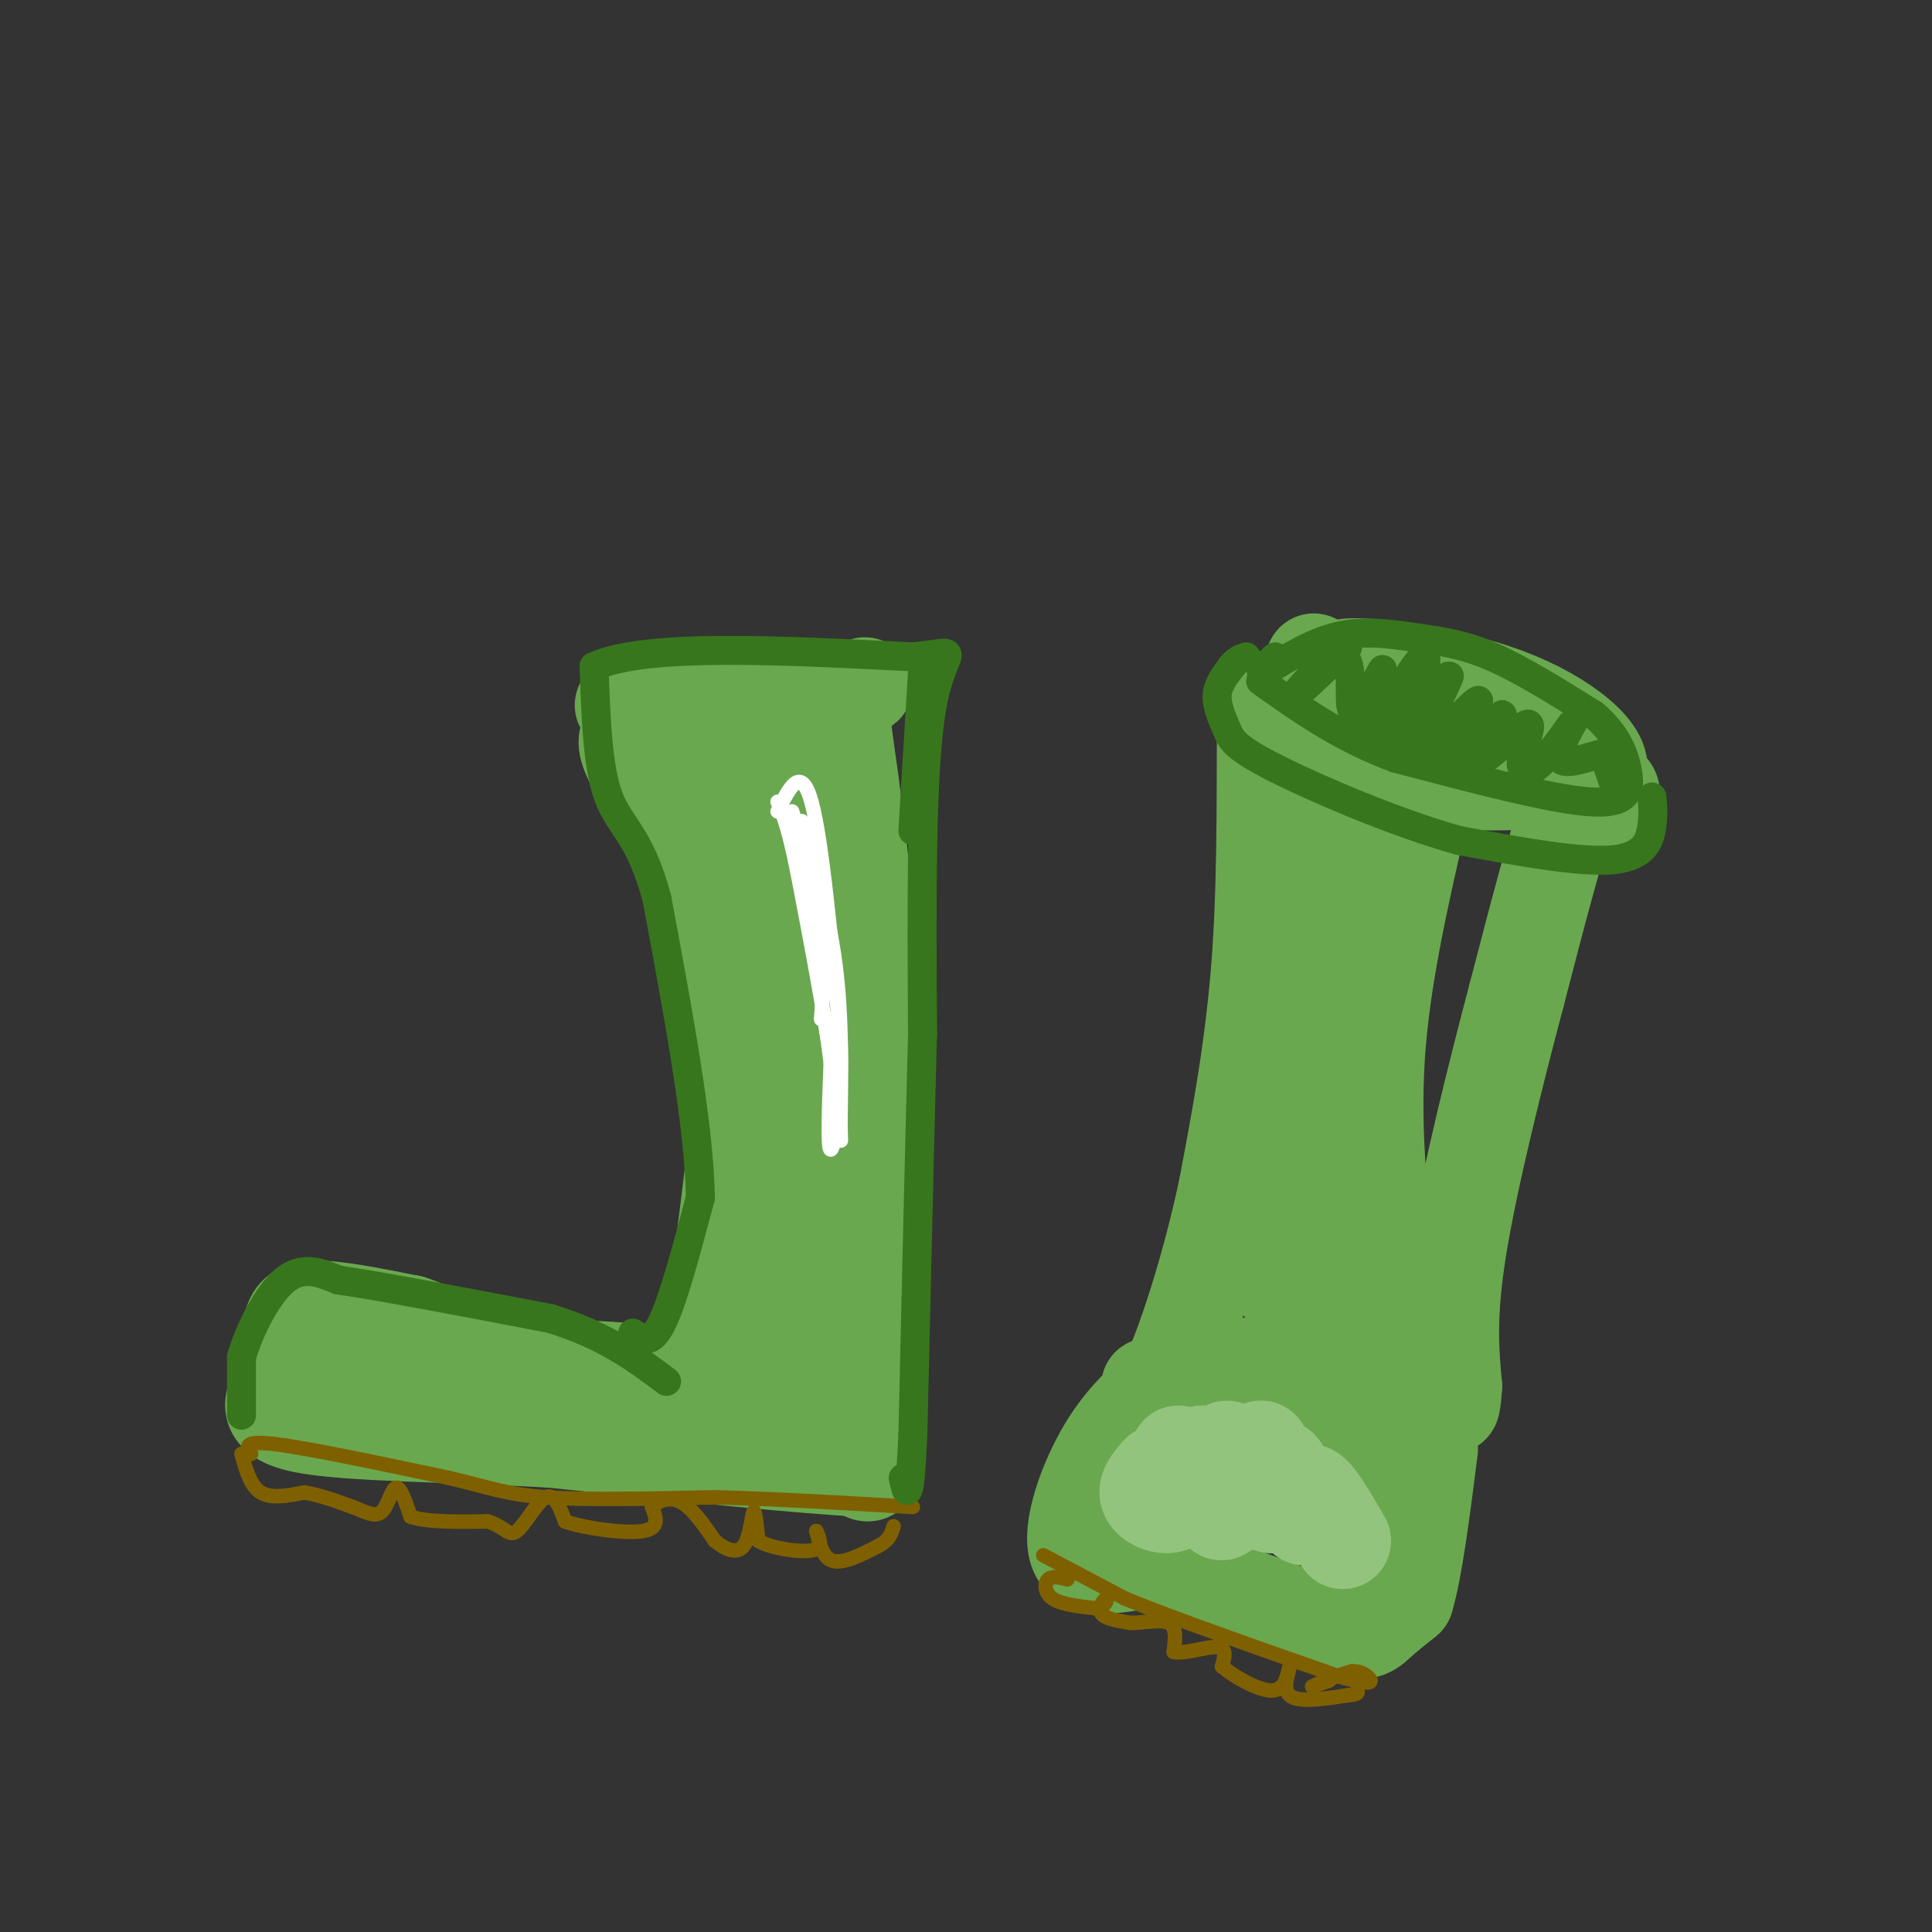 <svg viewBox='0 0 400 400' version='1.1' xmlns='http://www.w3.org/2000/svg' xmlns:xlink='http://www.w3.org/1999/xlink'><rect x="0" y="0" width="400" height="400" fill="#333333" stroke="none"/><g fill='none' stroke='rgb(106,168,79)' stroke-width='20' stroke-linecap='round' stroke-linejoin='round'><path d='M129,146c14.067,0.511 28.133,1.022 37,0c8.867,-1.022 12.533,-3.578 13,-4c0.467,-0.422 -2.267,1.289 -5,3'/><path d='M174,145c0.289,6.911 3.511,22.689 5,44c1.489,21.311 1.244,48.156 1,75'/><path d='M180,264c0.511,19.756 1.289,31.644 1,37c-0.289,5.356 -1.644,4.178 -3,3'/><path d='M178,304c-11.167,-0.500 -37.583,-3.250 -64,-6'/><path d='M114,298c-21.111,-1.200 -41.889,-1.200 -51,-3c-9.111,-1.800 -6.556,-5.400 -4,-9'/><path d='M59,286c-0.452,-3.321 0.417,-7.125 1,-10c0.583,-2.875 0.881,-4.821 5,-5c4.119,-0.179 12.060,1.411 20,3'/><path d='M85,274c6.489,2.156 12.711,6.044 21,8c8.289,1.956 18.644,1.978 29,2'/><path d='M135,284c10.156,-0.356 21.044,-2.244 26,-6c4.956,-3.756 3.978,-9.378 3,-15'/><path d='M164,263c1.810,-18.143 4.833,-56.000 6,-72c1.167,-16.000 0.476,-10.143 -2,-11c-2.476,-0.857 -6.738,-8.429 -11,-16'/><path d='M157,164c-6.012,-4.929 -15.542,-9.250 -21,-11c-5.458,-1.750 -6.845,-0.929 -6,2c0.845,2.929 3.923,7.964 7,13'/><path d='M137,168c4.083,10.024 10.792,28.583 14,40c3.208,11.417 2.917,15.690 2,24c-0.917,8.310 -2.458,20.655 -4,33'/><path d='M149,265c-1.552,7.884 -3.432,11.093 -3,10c0.432,-1.093 3.178,-6.489 7,-20c3.822,-13.511 8.721,-35.138 9,-53c0.279,-17.862 -4.063,-31.961 -6,-37c-1.937,-5.039 -1.468,-1.020 -1,3'/><path d='M155,168c2.333,25.964 8.667,89.375 11,115c2.333,25.625 0.667,13.464 -1,9c-1.667,-4.464 -3.333,-1.232 -5,2'/><path d='M160,294c-2.556,-1.600 -6.444,-6.600 -21,-9c-14.556,-2.400 -39.778,-2.200 -65,-2'/><path d='M74,283c-10.911,-0.356 -5.689,-0.244 -3,0c2.689,0.244 2.844,0.622 3,1'/><path d='M169,155c0.000,0.000 -3.000,0.000 -3,0'/><path d='M272,137c0.000,0.000 -7.000,14.000 -7,14'/><path d='M265,151c3.489,4.400 15.711,8.400 28,10c12.289,1.600 24.644,0.800 37,0'/><path d='M330,161c4.167,-3.143 -3.917,-11.000 -16,-16c-12.083,-5.000 -28.167,-7.143 -34,-7c-5.833,0.143 -1.417,2.571 3,5'/><path d='M283,143c10.467,4.244 35.133,12.356 45,17c9.867,4.644 4.933,5.822 0,7'/><path d='M328,167c-0.178,-0.644 -0.622,-5.756 -3,0c-2.378,5.756 -6.689,22.378 -11,39'/><path d='M314,206c-4.333,16.333 -9.667,37.667 -12,52c-2.333,14.333 -1.667,21.667 -1,29'/><path d='M301,287c-0.333,5.333 -0.667,4.167 -1,3'/><path d='M264,151c-0.889,-5.089 -1.778,-10.178 -2,-2c-0.222,8.178 0.222,29.622 -1,48c-1.222,18.378 -4.111,33.689 -7,49'/><path d='M254,246c-3.311,15.667 -8.089,30.333 -11,37c-2.911,6.667 -3.956,5.333 -5,4'/><path d='M238,287c3.070,-0.864 13.246,-5.026 22,-4c8.754,1.026 16.088,7.238 21,12c4.912,4.762 7.404,8.075 8,9c0.596,0.925 -0.702,-0.537 -2,-2'/><path d='M243,285c-4.933,4.044 -9.867,8.089 -14,15c-4.133,6.911 -7.467,16.689 -6,21c1.467,4.311 7.733,3.156 14,2'/><path d='M237,323c9.667,3.190 26.833,10.167 36,13c9.167,2.833 10.333,1.524 12,0c1.667,-1.524 3.833,-3.262 6,-5'/><path d='M291,331c1.833,-6.000 3.417,-18.500 5,-31'/><path d='M257,247c11.200,16.867 22.400,33.733 22,34c-0.400,0.267 -12.400,-16.067 -17,-22c-4.600,-5.933 -1.800,-1.467 1,3'/><path d='M263,262c5.381,9.357 18.333,31.250 18,15c-0.333,-16.250 -13.952,-70.643 -17,-84c-3.048,-13.357 4.476,14.321 12,42'/><path d='M276,235c3.714,18.226 7.000,42.792 6,26c-1.000,-16.792 -6.286,-74.940 -7,-89c-0.714,-14.060 3.143,15.970 7,46'/><path d='M282,218c2.155,15.595 4.042,31.583 4,32c-0.042,0.417 -2.012,-14.738 -1,-31c1.012,-16.262 5.006,-33.631 9,-51'/><path d='M294,168c-1.044,1.133 -8.156,29.467 -11,49c-2.844,19.533 -1.422,30.267 0,41'/><path d='M283,258c0.833,11.667 2.917,20.333 5,29'/></g>
<g fill='none' stroke='rgb(147,196,125)' stroke-width='20' stroke-linecap='round' stroke-linejoin='round'><path d='M240,305c-1.555,1.764 -3.110,3.528 -2,5c1.110,1.472 4.885,2.652 6,0c1.115,-2.652 -0.431,-9.137 0,-9c0.431,0.137 2.837,6.896 4,8c1.163,1.104 1.081,-3.448 1,-8'/><path d='M249,301c1.054,2.510 3.188,12.786 4,12c0.812,-0.786 0.300,-12.633 1,-13c0.700,-0.367 2.610,10.747 4,11c1.390,0.253 2.259,-10.355 3,-11c0.741,-0.645 1.355,8.673 2,11c0.645,2.327 1.323,-2.336 2,-7'/><path d='M265,304c1.464,1.595 4.125,9.083 5,10c0.875,0.917 -0.036,-4.738 1,-5c1.036,-0.262 4.018,4.869 7,10'/></g>
<g fill='none' stroke='rgb(127,96,0)' stroke-width='3' stroke-linecap='round' stroke-linejoin='round'><path d='M216,322c0.000,0.000 17.000,9.000 17,9'/><path d='M233,331c10.167,4.167 27.083,10.083 44,16'/><path d='M277,347c8.311,2.533 7.089,0.867 6,0c-1.089,-0.867 -2.044,-0.933 -3,-1'/><path d='M280,346c-2.378,0.556 -6.822,2.444 -8,3c-1.178,0.556 0.911,-0.222 3,-1'/><path d='M275,348c0.500,-0.167 0.250,-0.083 0,0'/><path d='M221,327c-1.600,-0.400 -3.200,-0.800 -4,0c-0.800,0.800 -0.800,2.800 1,4c1.800,1.200 5.400,1.600 9,2'/><path d='M227,333c1.976,-0.298 2.417,-2.042 2,-2c-0.417,0.042 -1.690,1.869 -1,3c0.690,1.131 3.345,1.565 6,2'/><path d='M234,336c2.667,0.044 6.333,-0.844 8,0c1.667,0.844 1.333,3.422 1,6'/><path d='M243,342c2.111,0.533 6.889,-1.133 9,-1c2.111,0.133 1.556,2.067 1,4'/><path d='M253,345c2.200,1.956 7.200,4.844 10,5c2.800,0.156 3.400,-2.422 4,-5'/><path d='M267,345c0.089,0.556 -1.689,4.444 0,6c1.689,1.556 6.844,0.778 12,0'/><path d='M279,351c2.333,-0.167 2.167,-0.583 2,-1'/><path d='M50,301c0.917,3.333 1.833,6.667 4,8c2.167,1.333 5.583,0.667 9,0'/><path d='M63,309c3.167,0.500 6.583,1.750 10,3'/><path d='M73,312c2.762,1.060 4.667,2.208 6,1c1.333,-1.208 2.095,-4.774 3,-5c0.905,-0.226 1.952,2.887 3,6'/><path d='M85,314c3.167,1.167 9.583,1.083 16,1'/><path d='M101,315c3.524,1.083 4.333,3.292 6,2c1.667,-1.292 4.190,-6.083 6,-7c1.810,-0.917 2.905,2.042 4,5'/><path d='M117,315c4.089,1.444 12.311,2.556 16,2c3.689,-0.556 2.844,-2.778 2,-5'/><path d='M135,312c1.333,-1.356 3.667,-2.244 6,-1c2.333,1.244 4.667,4.622 7,8'/><path d='M148,319c2.333,1.952 4.667,2.833 6,1c1.333,-1.833 1.667,-6.381 2,-7c0.333,-0.619 0.667,2.690 1,6'/><path d='M157,319c2.556,1.556 8.444,2.444 11,2c2.556,-0.444 1.778,-2.222 1,-4'/><path d='M169,317c0.378,0.844 0.822,4.956 3,6c2.178,1.044 6.089,-0.978 10,-3'/><path d='M182,320c2.167,-1.167 2.583,-2.583 3,-4'/><path d='M52,301c-0.917,-1.417 -1.833,-2.833 5,-2c6.833,0.833 21.417,3.917 36,7'/><path d='M93,306c8.489,1.978 11.711,3.422 20,4c8.289,0.578 21.644,0.289 35,0'/><path d='M148,310c12.667,0.333 26.833,1.167 41,2'/></g>
<g fill='none' stroke='rgb(255,255,255)' stroke-width='3' stroke-linecap='round' stroke-linejoin='round'><path d='M161,168c2.417,-4.917 4.833,-9.833 7,-2c2.167,7.833 4.083,28.417 6,49'/><path d='M174,215c0.489,13.533 -1.289,22.867 -2,23c-0.711,0.133 -0.356,-8.933 0,-18'/><path d='M172,220c-1.167,-9.667 -4.083,-24.833 -7,-40'/><path d='M165,180c-1.833,-9.000 -2.917,-11.500 -4,-14'/><path d='M164,168c2.500,7.917 5.000,15.833 6,23c1.000,7.167 0.500,13.583 0,20'/><path d='M166,170c2.833,9.750 5.667,19.500 7,30c1.333,10.500 1.167,21.750 1,33'/><path d='M174,233c0.167,5.500 0.083,2.750 0,0'/></g>
<g fill='none' stroke='rgb(56,118,29)' stroke-width='6' stroke-linecap='round' stroke-linejoin='round'><path d='M50,293c0.000,0.000 0.000,-12.000 0,-12'/><path d='M50,281c1.511,-5.422 5.289,-12.978 9,-16c3.711,-3.022 7.356,-1.511 11,0'/><path d='M70,265c9.167,1.333 26.583,4.667 44,8'/><path d='M114,273c11.333,3.500 17.667,8.250 24,13'/><path d='M131,276c1.833,1.333 3.667,2.667 6,-2c2.333,-4.667 5.167,-15.333 8,-26'/><path d='M145,248c-0.167,-14.667 -4.583,-38.333 -9,-62'/><path d='M136,186c-3.489,-13.111 -7.711,-14.889 -10,-21c-2.289,-6.111 -2.644,-16.556 -3,-27'/><path d='M123,138c10.500,-4.833 38.250,-3.417 66,-2'/><path d='M189,136c11.244,-1.111 6.356,-2.889 4,10c-2.356,12.889 -2.178,40.444 -2,68'/><path d='M191,214c-0.667,25.167 -1.333,54.083 -2,83'/><path d='M189,297c-0.667,15.333 -1.333,12.167 -2,9'/><path d='M191,139c0.000,0.000 -2.000,33.000 -2,33'/><path d='M264,136c-2.010,2.048 -4.019,4.096 -2,3c2.019,-1.096 8.067,-5.335 14,-7c5.933,-1.665 11.751,-0.756 17,0c5.249,0.756 9.928,1.359 16,4c6.072,2.641 13.536,7.321 21,12'/><path d='M330,148c4.833,4.107 6.417,8.375 7,12c0.583,3.625 0.167,6.607 -8,6c-8.167,-0.607 -24.083,-4.804 -40,-9'/><path d='M289,157c-11.333,-4.167 -19.667,-10.083 -28,-16'/><path d='M279,134c-5.774,5.539 -11.547,11.078 -11,10c0.547,-1.078 7.415,-8.774 10,-8c2.585,0.774 0.888,10.016 2,11c1.112,0.984 5.032,-6.290 6,-8c0.968,-1.710 -1.016,2.145 -3,6'/><path d='M283,145c-0.567,2.234 -0.483,4.818 1,6c1.483,1.182 4.366,0.963 7,-3c2.634,-3.963 5.020,-11.671 4,-12c-1.020,-0.329 -5.448,6.720 -7,11c-1.552,4.280 -0.230,5.790 1,7c1.230,1.210 2.369,2.122 5,-2c2.631,-4.122 6.755,-13.276 6,-12c-0.755,1.276 -6.388,12.981 -5,14c1.388,1.019 9.797,-8.649 11,-9c1.203,-0.351 -4.799,8.614 -6,12c-1.201,3.386 2.400,1.193 6,-1'/><path d='M306,156c2.456,-2.653 5.597,-8.784 5,-8c-0.597,0.784 -4.931,8.483 -4,9c0.931,0.517 7.126,-6.148 9,-7c1.874,-0.852 -0.572,4.108 -1,7c-0.428,2.892 1.161,3.714 4,1c2.839,-2.714 6.926,-8.965 7,-9c0.074,-0.035 -3.865,6.144 -3,8c0.865,1.856 6.533,-0.613 9,-1c2.467,-0.387 1.734,1.306 1,3'/><path d='M333,159c0.333,1.000 0.667,2.000 1,3'/><path d='M342,165c0.178,1.667 0.356,3.333 0,6c-0.356,2.667 -1.244,6.333 -8,7c-6.756,0.667 -19.378,-1.667 -32,-4'/><path d='M302,174c-12.992,-3.624 -29.472,-10.683 -38,-15c-8.528,-4.317 -9.104,-5.893 -10,-8c-0.896,-2.107 -2.113,-4.745 -2,-7c0.113,-2.255 1.557,-4.128 3,-6'/><path d='M255,138c1.000,-1.333 2.000,-1.667 3,-2'/></g>
</svg>